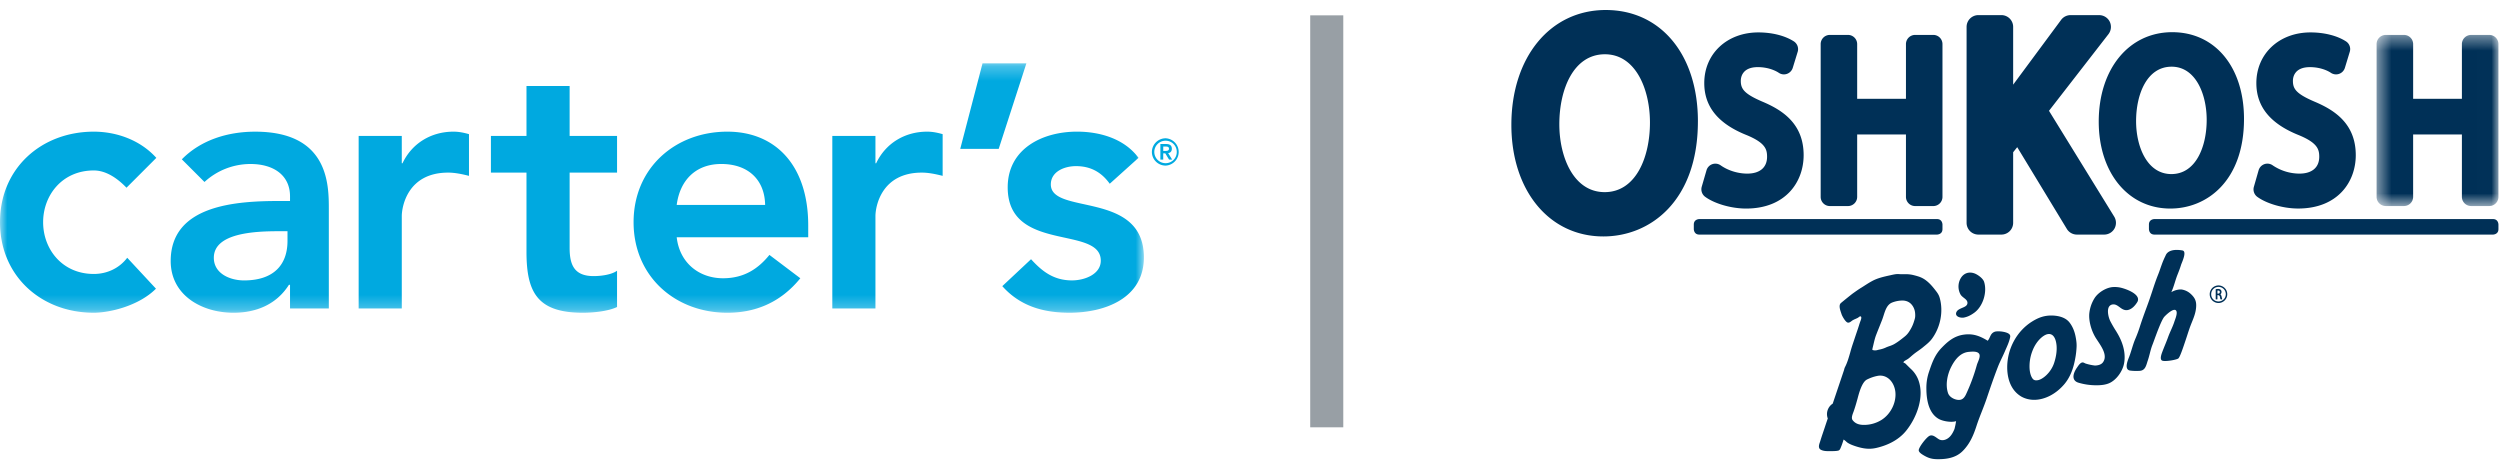 <svg xmlns="http://www.w3.org/2000/svg" xmlns:xlink="http://www.w3.org/1999/xlink" viewBox="0 0 175 33">
  <defs>
    <path id="a" d="M.461.401h8.53V12.38H.461z"/>
    <path id="c" d="M0 .291h80.072v17.458H0z"/>
  </defs>
  <g fill="none" fill-rule="evenodd">
    <path fill="#989FA5" d="M91.715 29.912h2.315V1.074h-2.315z"/>
    <path d="M132.254 24.231c-.083.029-.17.06-.251.098a1.881 1.881 0 01-.426.138c-.043.007-.082.017-.123.027a.614.614 0 01-.254.031c-.054-.007-.116-.016-.13-.037-.013-.019-.001-.07.011-.12.02-.088.043-.172.062-.26.052-.221.105-.452.188-.666.079-.205.161-.408.242-.612l.17-.428c.038-.097.071-.2.107-.312.12-.377.244-.766.591-.909a2.034 2.034 0 01.717-.144c.328 0 .578.136.744.404.124.198.175.424.161.713-.005.105-.042.22-.078.33a2.47 2.47 0 01-.272.61c-.09.155-.2.318-.382.463-.26.21-.498.396-.76.543a2.101 2.101 0 01-.317.131m-.635 2.062c.524 0 .955.447 1.05 1.088.105.756-.303 1.605-.977 2.022a2.316 2.316 0 01-1.217.34c-.368 0-.619-.105-.792-.334-.102-.138-.026-.345.047-.544l.02-.051c.083-.234.162-.488.247-.8l.026-.09c.108-.412.311-1.181.668-1.359.248-.121.467-.199.71-.248a.984.984 0 01.218-.024m2.647.256a2.004 2.004 0 00-.514-.732l-.165-.16-.04-.041c-.023-.02-.044-.043-.065-.064-.037-.036-.072-.075-.105-.104-.009-.01-.028-.018-.06-.036a.627.627 0 01-.083-.046c0-.006.003-.007.005-.011a.146.146 0 00.018-.027c.03-.047.123-.1.2-.143.044-.026.088-.05.116-.071.08-.059.154-.124.224-.187.041-.034.079-.068.12-.101.108-.091.227-.175.341-.256.108-.076.22-.155.326-.24l.081-.068c.205-.164.418-.337.576-.554.596-.815.803-1.906.542-2.845-.06-.22-.162-.363-.29-.526-.21-.273-.444-.556-.761-.772a1.778 1.778 0 00-.458-.217 5.858 5.858 0 00-.392-.106 2.277 2.277 0 00-.534-.048h-.18c-.076 0-.167 0-.255-.008-.175-.012-.356.03-.53.068l-.051.012c-.474.102-.897.2-1.266.398-.175.092-.344.2-.508.304-.084.056-.171.11-.258.165-.171.102-.337.22-.497.333l-.09.064c-.109.077-.759.604-.85.684-.17.15-.055.483.022.703.007.03.02.057.026.08.04.125.258.53.423.582a.226.226 0 00.048.006c.084 0 .16-.06.23-.113.024-.019.046-.035.067-.047.062-.038.128-.068.194-.096.05-.023.104-.044.153-.07.026-.014.05-.032.077-.05.05-.04.105-.084.152-.056.04.022.066.099-.024.323a4.674 4.674 0 00-.11.33c-.016.046-.032.094-.046.142-.093.276-.186.549-.277.824l-.13.388a9.562 9.562 0 00-.153.516c-.1.348-.202.708-.357 1.004a.774.774 0 00-.072.212l-.796 2.363a.873.873 0 00-.352 1.02l.007.015c-.07.204-.138.406-.205.61l-.16.475c-.053.154-.105.315-.153.474l-.03.093c-.063.182-.149.43.067.543.159.083.348.095.532.095h.113l.105-.001c.13 0 .238-.003.358-.017.14-.02.192-.027.258-.176a5 5 0 00.22-.616c.05.021.123.085.177.134.042.038.081.072.116.094.183.116.388.187.582.25.345.11.637.165.918.165.175 0 .347-.021.525-.064.626-.146 1.494-.477 2.077-1.215.75-.939 1.292-2.412.821-3.585" fill="#003057"/>
    <path d="M138.455 25.347a1.789 1.789 0 00-.072.191 13.065 13.065 0 01-.763 2.067c-.105.223-.229.345-.388.378-.288.062-.757-.137-.869-.465-.204-.602-.031-1.318.198-1.788.343-.7.76-1.061 1.273-1.1l.047-.005c.061-.005.142-.011.222-.011.247 0 .394.059.452.18.066.143-.027.369-.1.553zm2.232-1.645c.038-.14.064-.24-.074-.341-.155-.11-.49-.169-.73-.169-.04 0-.077.002-.109.005a.486.486 0 00-.333.147c-.067.07-.105.154-.146.243-.04.09-.082.181-.154.265-.448-.271-.853-.45-1.346-.45-.114 0-.23.008-.348.026-.684.1-1.13.504-1.524.91-.494.504-.685 1.076-.89 1.682a3.47 3.47 0 00-.187 1.143c0 1.114.294 1.843.874 2.166.21.116.567.196.87.196.13 0 .244-.014.336-.045a5.11 5.11 0 01-.111.545c-.083.204-.164.35-.262.47-.197.25-.497.373-.742.293-.076-.022-.152-.078-.233-.136-.121-.085-.245-.174-.382-.174a.31.31 0 00-.118.024c-.212.084-.794.83-.766 1.034.021.138.21.262.412.375.306.171.55.233.929.233.536 0 1.218-.064 1.717-.554.53-.518.789-1.167.99-1.791.11-.339.244-.68.373-1.009.114-.29.23-.591.332-.889.231-.686.496-1.466.788-2.22.087-.223.189-.434.285-.64.067-.139.133-.282.197-.428.027-.062.052-.124.08-.186.1-.224.204-.457.266-.698l.006-.027zM143.362 23.386l.021-.002c.02-.003.038-.003.056-.003a.36.36 0 01.156.036c.112.049.31.212.364.763.033.354-.025.781-.162 1.2l-.001.006c-.234.733-.866 1.22-1.202 1.234a.348.348 0 01-.205-.027c-.1-.035-.272-.269-.315-.744a2.957 2.957 0 01.193-1.278c.287-.76.82-1.156 1.095-1.185m2 .863a2.502 2.502 0 00-.029-.44c-.052-.369-.156-.844-.482-1.253-.324-.4-.91-.466-1.233-.47h-.024c-.475 0-.88.127-1.357.427-1.068.673-1.732 1.9-1.732 3.202 0 .551.13 1.549 1.004 2.055.263.143.565.218.88.218.751 0 1.545-.415 2.126-1.11.367-.442.611-1.014.744-1.749a5.59 5.59 0 00.103-.88M147.896 21.31c.191-.021.327.082.475.19.155.116.315.233.538.207.348-.043.601-.398.693-.55a.346.346 0 00.03-.343c-.173-.386-1-.649-1.265-.694a1.928 1.928 0 00-.455-.026c-.473.026-1.058.385-1.308.801a2.475 2.475 0 00-.357 1.089c-.03.477.122 1.08.4 1.575.053.095.126.203.202.317.304.46.684 1.031.36 1.482-.149.213-.467.229-.571.229a3.579 3.579 0 01-.643-.138.672.672 0 01-.063-.028c-.048-.025-.102-.055-.16-.05-.141.014-.257.18-.34.3l-.029.042c-.105.147-.338.52-.234.804.05.137.168.232.352.28a4.353 4.353 0 001.243.172c.358 0 .63-.043.857-.136.504-.205.977-.838 1.072-1.44.14-.842-.206-1.626-.52-2.136l-.036-.062a8.519 8.519 0 01-.423-.728 1.746 1.746 0 01-.13-.406c-.03-.154-.061-.441.063-.613a.348.348 0 01.249-.138M153.329 20.553a1.232 1.232 0 00-.559-.278c-.198-.044-.547.03-.779.179.103-.219.18-.462.254-.7.05-.162.1-.315.154-.461.1-.25.202-.508.283-.776.004-.016.016-.04.029-.075.134-.324.256-.674.17-.833a.147.147 0 00-.108-.077 2.184 2.184 0 00-.399-.038c-.386 0-.65.122-.764.353l-.046.1c-.033.07-.06.122-.105.227-.086.197-.157.403-.228.602-.054.16-.113.327-.178.485-.147.369-.272.745-.39 1.107-.077.229-.154.466-.237.7-.064.177-.127.354-.193.531-.15.41-.305.835-.438 1.254a9.11 9.11 0 01-.326.875c-.098.23-.171.468-.243.7-.06.193-.121.393-.196.583l-.012.027c-.073.187-.225.574-.11.775.037.067.099.108.183.123.146.025.326.03.453.03.081 0 .16-.003.229-.006.354-.02.44-.303.526-.577.012-.048.03-.094.045-.141.055-.16.099-.33.142-.493.051-.203.107-.411.183-.606.029-.072.07-.185.12-.322.185-.506.529-1.45.722-1.656.221-.231.524-.477.704-.477.028 0 .05.005.07.016.179.097.033.505-.048.724-.013.036-.026.068-.032.095-.065.199-.15.395-.234.582-.07.16-.144.326-.204.494-.07.194-.138.364-.205.527-.071.174-.143.351-.22.56-.067.185-.141.44-.018.54.04.03.116.044.238.044.294 0 .79-.093.912-.172.113-.071.31-.65.599-1.524.095-.292.185-.568.25-.74.035-.094.073-.188.11-.28.138-.34.267-.663.296-1.042.033-.418-.072-.667-.4-.96M137.145 22.204a.74.74 0 00.303.03c.253-.044.485-.149.755-.346.597-.435.912-1.42.687-2.15-.079-.266-.493-.55-.73-.618-.377-.113-.719.025-.915.366a1.16 1.16 0 00-.007 1.13c.053.091.144.162.23.231.13.1.251.195.254.348.003.2-.183.28-.379.36-.143.064-.296.128-.37.248-.05.082-.063.156-.04.224.033.098.134.15.212.177M112.326 13.449c-2.18 0-3.173-2.463-3.173-4.753 0-2.437.987-4.897 3.19-4.897 2.168 0 3.154 2.475 3.154 4.775 0 2.428-.98 4.875-3.171 4.875m6.528-4.957c0-4.66-2.593-7.792-6.453-7.792-3.888 0-6.605 3.305-6.605 8.038 0 4.6 2.645 7.812 6.437 7.812 3.296 0 6.62-2.493 6.62-8.058M122.222 14.599c2.786 0 4.033-1.877 4.033-3.738 0-2.234-1.529-3.167-2.858-3.734-1.318-.56-1.541-.907-1.541-1.47 0-.223.085-.958 1.186-.958.845 0 1.374.33 1.472.397a.637.637 0 00.573.075.653.653 0 00.405-.418l.346-1.126a.647.647 0 00-.268-.73c-.619-.4-1.524-.628-2.484-.628-2.195 0-3.787 1.492-3.787 3.547 0 1.653.972 2.845 2.966 3.641 1.323.546 1.43 1.01 1.43 1.516 0 .749-.505 1.18-1.387 1.18-.653 0-1.35-.216-1.863-.58a.645.645 0 00-.99.349l-.336 1.157c-.07.26.025.538.242.697.66.485 1.836.823 2.861.823M128.09 14.424h1.268a.644.644 0 00.644-.642v-4.37h3.415v4.37c0 .354.287.642.644.642h1.27a.642.642 0 00.642-.642V3.088a.642.642 0 00-.643-.644h-1.269a.643.643 0 00-.644.644v3.83h-3.415v-3.83a.644.644 0 00-.644-.644h-1.269a.642.642 0 00-.642.644v10.694c0 .354.287.642.642.642M140.095 16.421a.824.824 0 00.826-.824v-4.94l.285-.355 3.474 5.724c.15.247.418.395.705.395h1.906c.3 0 .576-.16.723-.422a.832.832 0 00-.02-.836l-4.565-7.407 4.165-5.367a.835.835 0 00.088-.87.828.828 0 00-.743-.46h-1.997a.82.82 0 00-.664.333l-3.357 4.535V1.882a.824.824 0 00-.826-.824h-1.608a.825.825 0 00-.826.824v13.715c0 .456.37.824.826.824h1.608z" fill="#003057"/>
    <path d="M152.011 4.668c1.687 0 2.457 1.928 2.457 3.72 0 1.89-.765 3.797-2.472 3.797-1.7 0-2.47-1.92-2.47-3.703 0-1.898.767-3.814 2.485-3.814m-.086 9.93c2.565 0 5.155-1.941 5.155-6.275 0-3.63-2.021-6.07-5.028-6.07-3.028 0-5.141 2.574-5.141 6.26 0 3.584 2.06 6.086 5.014 6.086M164.904 10.861c0-2.233-1.53-3.167-2.86-3.734-1.319-.56-1.54-.906-1.54-1.469 0-.225.086-.958 1.189-.958.843 0 1.372.329 1.468.397a.648.648 0 00.98-.344l.343-1.127a.642.642 0 00-.266-.73c-.616-.398-1.52-.627-2.483-.627-2.195 0-3.79 1.493-3.79 3.548 0 1.651.974 2.843 2.967 3.641 1.325.545 1.435 1.008 1.435 1.515 0 .75-.508 1.18-1.391 1.18a3.368 3.368 0 01-1.866-.578.636.636 0 00-.584-.084.651.651 0 00-.404.43l-.332 1.16a.65.65 0 00.237.696c.662.485 1.84.82 2.862.82 2.784 0 4.035-1.874 4.035-3.736" fill="#003057"/>
    <g transform="translate(165.9 2.044)">
      <mask id="b" fill="#fff">
        <use xlink:href="#a"/>
      </mask>
      <path d="M8.346.401H7.078a.644.644 0 00-.645.643v3.83H3.02v-3.83A.643.643 0 002.375.4H1.107a.644.644 0 00-.646.643v10.694c0 .355.289.642.646.642h1.268a.643.643 0 00.644-.642v-4.37h3.414v4.37c0 .355.29.642.645.642h1.268a.642.642 0 00.645-.642V1.044A.642.642 0 008.346.4" fill="#003057" mask="url(#b)"/>
    </g>
    <path d="M150.426 16.038s0 .383.385.383h23.697s.383 0 .383-.383v-.319s0-.384-.383-.384H150.81s-.385 0-.385.384v.319zM135.973 15.72s0-.385-.385-.385h-16.637s-.385 0-.385.384v.319s0 .383.385.383h16.637s.385 0 .385-.383v-.319zM155.294 21.102c.072 0 .139-.014.203-.04a.532.532 0 00.161-.108.516.516 0 000-.723.52.52 0 00-.565-.108.507.507 0 00-.31.472.489.489 0 00.147.36.517.517 0 00.364.147m0-1.123a.626.626 0 01.567.377.621.621 0 010 .478.64.64 0 01-.132.195.64.64 0 01-.195.132.602.602 0 01-.48 0 .643.643 0 01-.196-.132.66.66 0 01-.13-.195.588.588 0 01-.048-.24c0-.084.016-.163.049-.238a.655.655 0 01.13-.196.629.629 0 01.435-.181" fill="#003057"/>
    <path d="M155.387 20.443c0-.07-.039-.105-.117-.105h-.031a.055.055 0 00-.018.003v.212h.05a.12.12 0 00.085-.03.106.106 0 00.03-.08m.167.486a.027.027 0 01-.002.019c-.004.006-.008.01-.016.01h-.083c-.007 0-.013-.004-.016-.012-.007-.01-.012-.03-.02-.056-.006-.027-.014-.064-.022-.113-.014-.073-.058-.113-.128-.116h-.045v.276c0 .013-.007.02-.023.02h-.078c-.013 0-.021-.007-.021-.02v-.676c0-.01.005-.018.017-.02a.736.736 0 01.147-.015c.086 0 .148.022.19.064.018.016.03.039.04.063a.233.233 0 01-.01.184.2.2 0 01-.057.065l.019.016.022.029a.282.282 0 01.04.098c.003.011.006.022.007.033l.007.031c.006.028.013.054.019.075.004.02.009.036.013.045" fill="#003057"/>
    <g transform="translate(0 4.144)">
      <mask id="d" fill="#fff">
        <use xlink:href="#c"/>
      </mask>
      <path d="M8.855 8.996c-.704-.73-1.485-1.208-2.29-1.208-2.213 0-3.546 1.736-3.546 3.622 0 1.887 1.333 3.623 3.547 3.623.93 0 1.786-.402 2.34-1.133l2.011 2.164c-1.231 1.234-3.295 1.685-4.351 1.685C2.919 17.75 0 15.21 0 11.41c0-3.799 2.919-6.338 6.566-6.338 1.534 0 3.221.553 4.377 1.835L8.855 8.996zm11.447 6.795h-.076c-.856 1.356-2.265 1.958-3.875 1.958-2.24 0-4.402-1.232-4.402-3.62 0-3.926 4.579-4.203 7.597-4.203h.756V9.6c0-1.484-1.158-2.264-2.768-2.264a4.753 4.753 0 00-3.22 1.258l-1.585-1.585c1.333-1.358 3.22-1.936 5.132-1.936 5.157 0 5.157 3.721 5.157 5.432v6.945h-2.716v-1.658zm-.177-3.75h-.628c-1.661 0-4.529.124-4.529 1.859 0 1.108 1.133 1.585 2.113 1.585 2.063 0 3.044-1.08 3.044-2.766v-.679zm4.981-6.668h3.019v1.912h.05c.654-1.384 1.987-2.213 3.573-2.213.376 0 .73.074 1.081.175v2.919c-.503-.126-.981-.227-1.46-.227-2.841 0-3.244 2.39-3.244 3.043v6.467h-3.019V5.373zm9.258 2.566V5.373h2.49V1.877h3.02v3.496h3.32v2.566h-3.32v5.284c0 1.207.35 1.96 1.684 1.96.53 0 1.257-.1 1.635-.376v2.54c-.629.303-1.685.402-2.389.402-3.196 0-3.95-1.433-3.95-4.275V7.939h-2.49zm13.006 4.527c.2 1.787 1.56 2.868 3.245 2.868 1.508 0 2.49-.703 3.245-1.634l2.163 1.634c-1.408 1.736-3.193 2.415-5.107 2.415-3.646 0-6.565-2.54-6.565-6.339 0-3.799 2.919-6.338 6.565-6.338 3.372 0 5.66 2.364 5.66 6.566v.828H47.37zm6.189-2.263c-.027-1.76-1.184-2.868-3.07-2.868-1.786 0-2.893 1.132-3.12 2.868h6.19zm4.703-4.83h3.019v1.912h.05c.653-1.384 1.987-2.213 3.572-2.213.378 0 .73.074 1.082.175v2.919c-.504-.126-.981-.227-1.46-.227-2.842 0-3.244 2.39-3.244 3.043v6.467h-3.019V5.373zM68.778.29h3.069l-1.938 5.987h-2.692l1.56-5.987zm8.904 8.428c-.577-.805-1.333-1.233-2.364-1.233-.804 0-1.76.378-1.76 1.283 0 2.164 6.514.403 6.514 5.107 0 2.867-2.742 3.873-5.206 3.873-1.862 0-3.472-.478-4.705-1.862l2.012-1.885c.78.856 1.586 1.483 2.868 1.483.88 0 2.014-.426 2.014-1.383 0-2.49-6.516-.528-6.516-5.131 0-2.693 2.415-3.899 4.855-3.899 1.61 0 3.32.501 4.302 1.835l-2.014 1.812z" fill="#00A9E0" mask="url(#d)"/>
    </g>
    <path d="M81.226 11.174h.2v-.441h.144l.265.441h.217l-.28-.457c.145-.017.257-.113.257-.298 0-.216-.12-.337-.385-.337h-.418v1.092zm.2-.916h.144c.121 0 .258 0 .258.153 0 .145-.137.154-.258.154h-.143v-.307zm-.794.378c0 .53.434.956.963.956a.957.957 0 000-1.912.965.965 0 00-.963.956zm.169 0a.79.79 0 01.794-.787.78.78 0 01.779.787.78.78 0 01-.779.787.79.79 0 01-.794-.787z" fill="#00A9E0"/>
  </g>
</svg>
